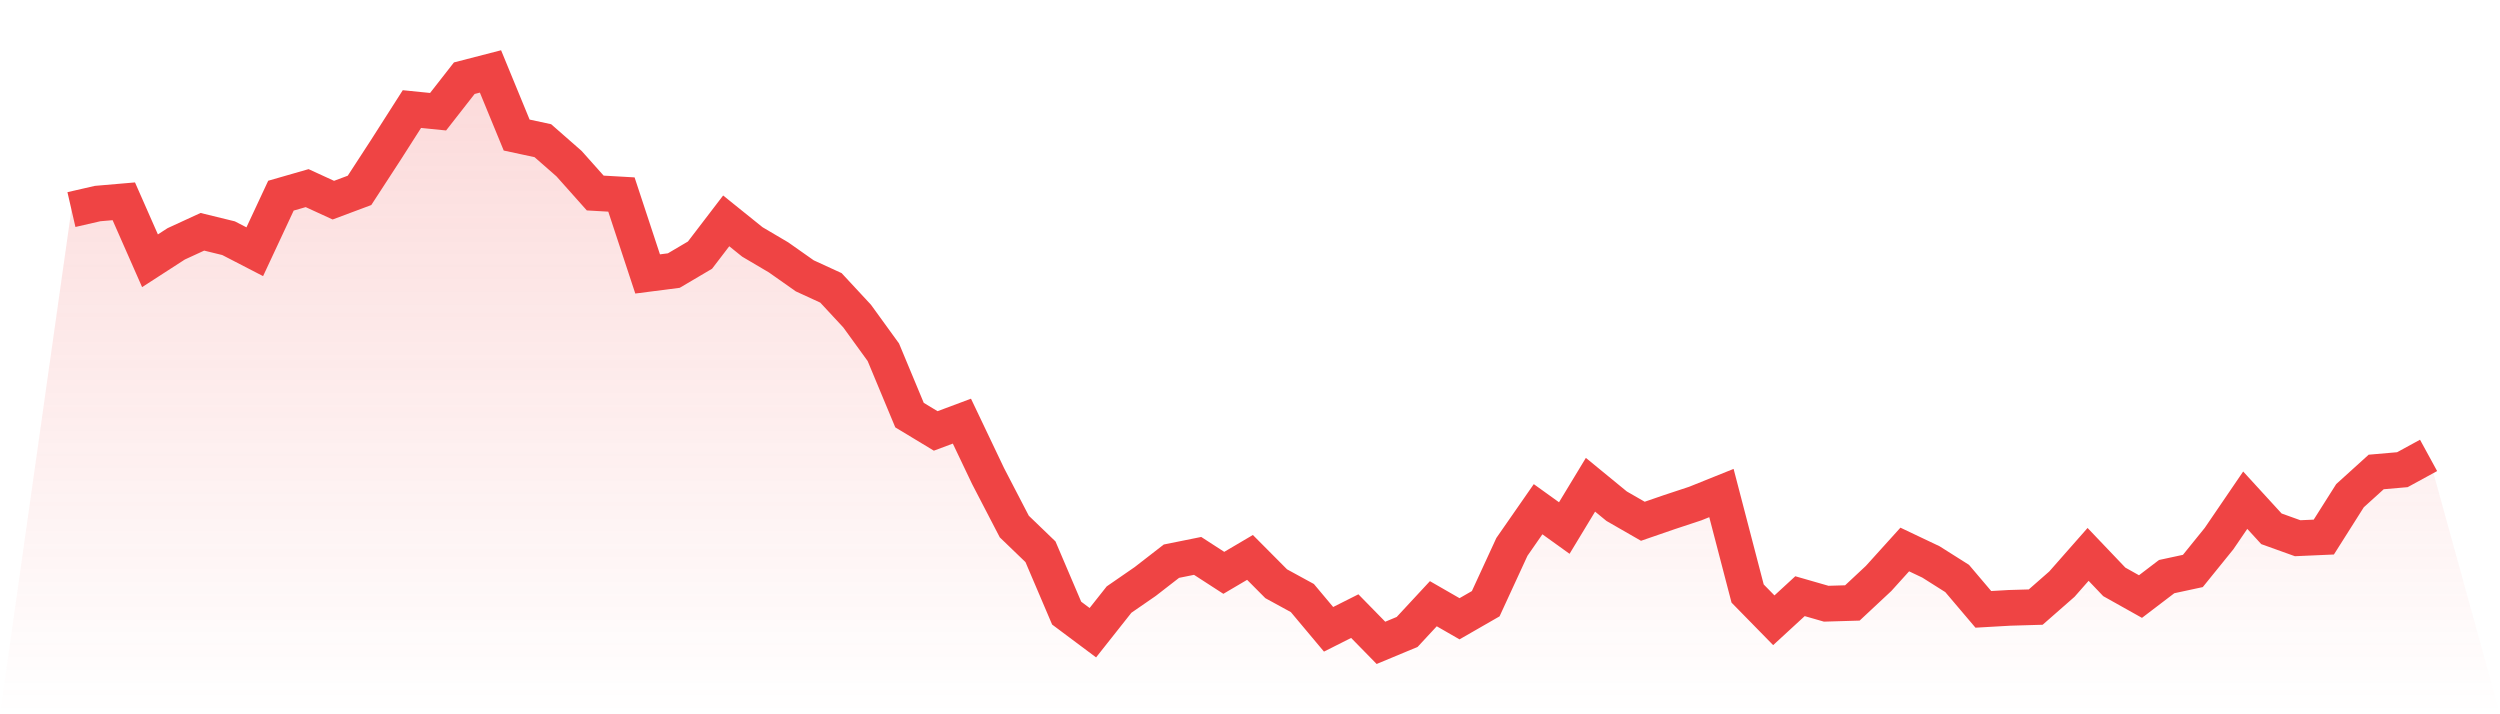 <svg viewBox="0 0 140 40" xmlns="http://www.w3.org/2000/svg">
<defs>
<linearGradient id="gradient" x1="0" x2="0" y1="0" y2="1">
<stop offset="0%" stop-color="#ef4444" stop-opacity="0.2"/>
<stop offset="100%" stop-color="#ef4444" stop-opacity="0"/>
</linearGradient>
</defs>
<path d="M4,11.736 L4,11.736 L5.467,11.399 L6.933,11.273 L8.4,14.603 L9.867,13.655 L11.333,12.98 L12.8,13.339 L14.267,14.097 L15.733,10.957 L17.2,10.535 L18.667,11.209 L20.133,10.661 L21.6,8.406 L23.067,6.108 L24.533,6.256 L26,4.379 L27.467,4 L28.933,7.563 L30.4,7.879 L31.867,9.165 L33.333,10.809 L34.8,10.893 L36.267,15.341 L37.733,15.152 L39.2,14.287 L40.667,12.369 L42.133,13.549 L43.6,14.414 L45.067,15.447 L46.533,16.121 L48,17.702 L49.467,19.726 L50.933,23.246 L52.4,24.132 L53.867,23.584 L55.333,26.661 L56.8,29.486 L58.267,30.899 L59.733,34.335 L61.2,35.431 L62.667,33.576 L64.133,32.564 L65.6,31.426 L67.067,31.13 L68.533,32.079 L70,31.215 L71.467,32.69 L72.933,33.491 L74.4,35.241 L75.867,34.503 L77.333,36 L78.8,35.389 L80.267,33.808 L81.733,34.651 L83.2,33.808 L84.667,30.625 L86.133,28.516 L87.6,29.57 L89.067,27.146 L90.533,28.348 L92,29.191 L93.467,28.685 L94.933,28.2 L96.4,27.61 L97.867,33.238 L99.333,34.735 L100.8,33.386 L102.267,33.808 L103.733,33.765 L105.2,32.395 L106.667,30.772 L108.133,31.468 L109.6,32.395 L111.067,34.124 L112.533,34.04 L114,33.997 L115.467,32.711 L116.933,31.046 L118.4,32.585 L119.867,33.407 L121.333,32.29 L122.8,31.974 L124.267,30.161 L125.733,28.011 L127.2,29.613 L128.667,30.14 L130.133,30.076 L131.6,27.758 L133.067,26.43 L134.533,26.303 L136,25.502 L140,40 L0,40 z" fill="url(#gradient)"/>
<path d="M4,11.736 L4,11.736 L5.467,11.399 L6.933,11.273 L8.4,14.603 L9.867,13.655 L11.333,12.98 L12.8,13.339 L14.267,14.097 L15.733,10.957 L17.2,10.535 L18.667,11.209 L20.133,10.661 L21.6,8.406 L23.067,6.108 L24.533,6.256 L26,4.379 L27.467,4 L28.933,7.563 L30.4,7.879 L31.867,9.165 L33.333,10.809 L34.8,10.893 L36.267,15.341 L37.733,15.152 L39.2,14.287 L40.667,12.369 L42.133,13.549 L43.6,14.414 L45.067,15.447 L46.533,16.121 L48,17.702 L49.467,19.726 L50.933,23.246 L52.4,24.132 L53.867,23.584 L55.333,26.661 L56.8,29.486 L58.267,30.899 L59.733,34.335 L61.2,35.431 L62.667,33.576 L64.133,32.564 L65.6,31.426 L67.067,31.13 L68.533,32.079 L70,31.215 L71.467,32.69 L72.933,33.491 L74.4,35.241 L75.867,34.503 L77.333,36 L78.8,35.389 L80.267,33.808 L81.733,34.651 L83.2,33.808 L84.667,30.625 L86.133,28.516 L87.6,29.57 L89.067,27.146 L90.533,28.348 L92,29.191 L93.467,28.685 L94.933,28.2 L96.4,27.61 L97.867,33.238 L99.333,34.735 L100.8,33.386 L102.267,33.808 L103.733,33.765 L105.2,32.395 L106.667,30.772 L108.133,31.468 L109.6,32.395 L111.067,34.124 L112.533,34.04 L114,33.997 L115.467,32.711 L116.933,31.046 L118.4,32.585 L119.867,33.407 L121.333,32.29 L122.8,31.974 L124.267,30.161 L125.733,28.011 L127.2,29.613 L128.667,30.14 L130.133,30.076 L131.6,27.758 L133.067,26.43 L134.533,26.303 L136,25.502" fill="none" stroke="#ef4444" stroke-width="2"/>
</svg>